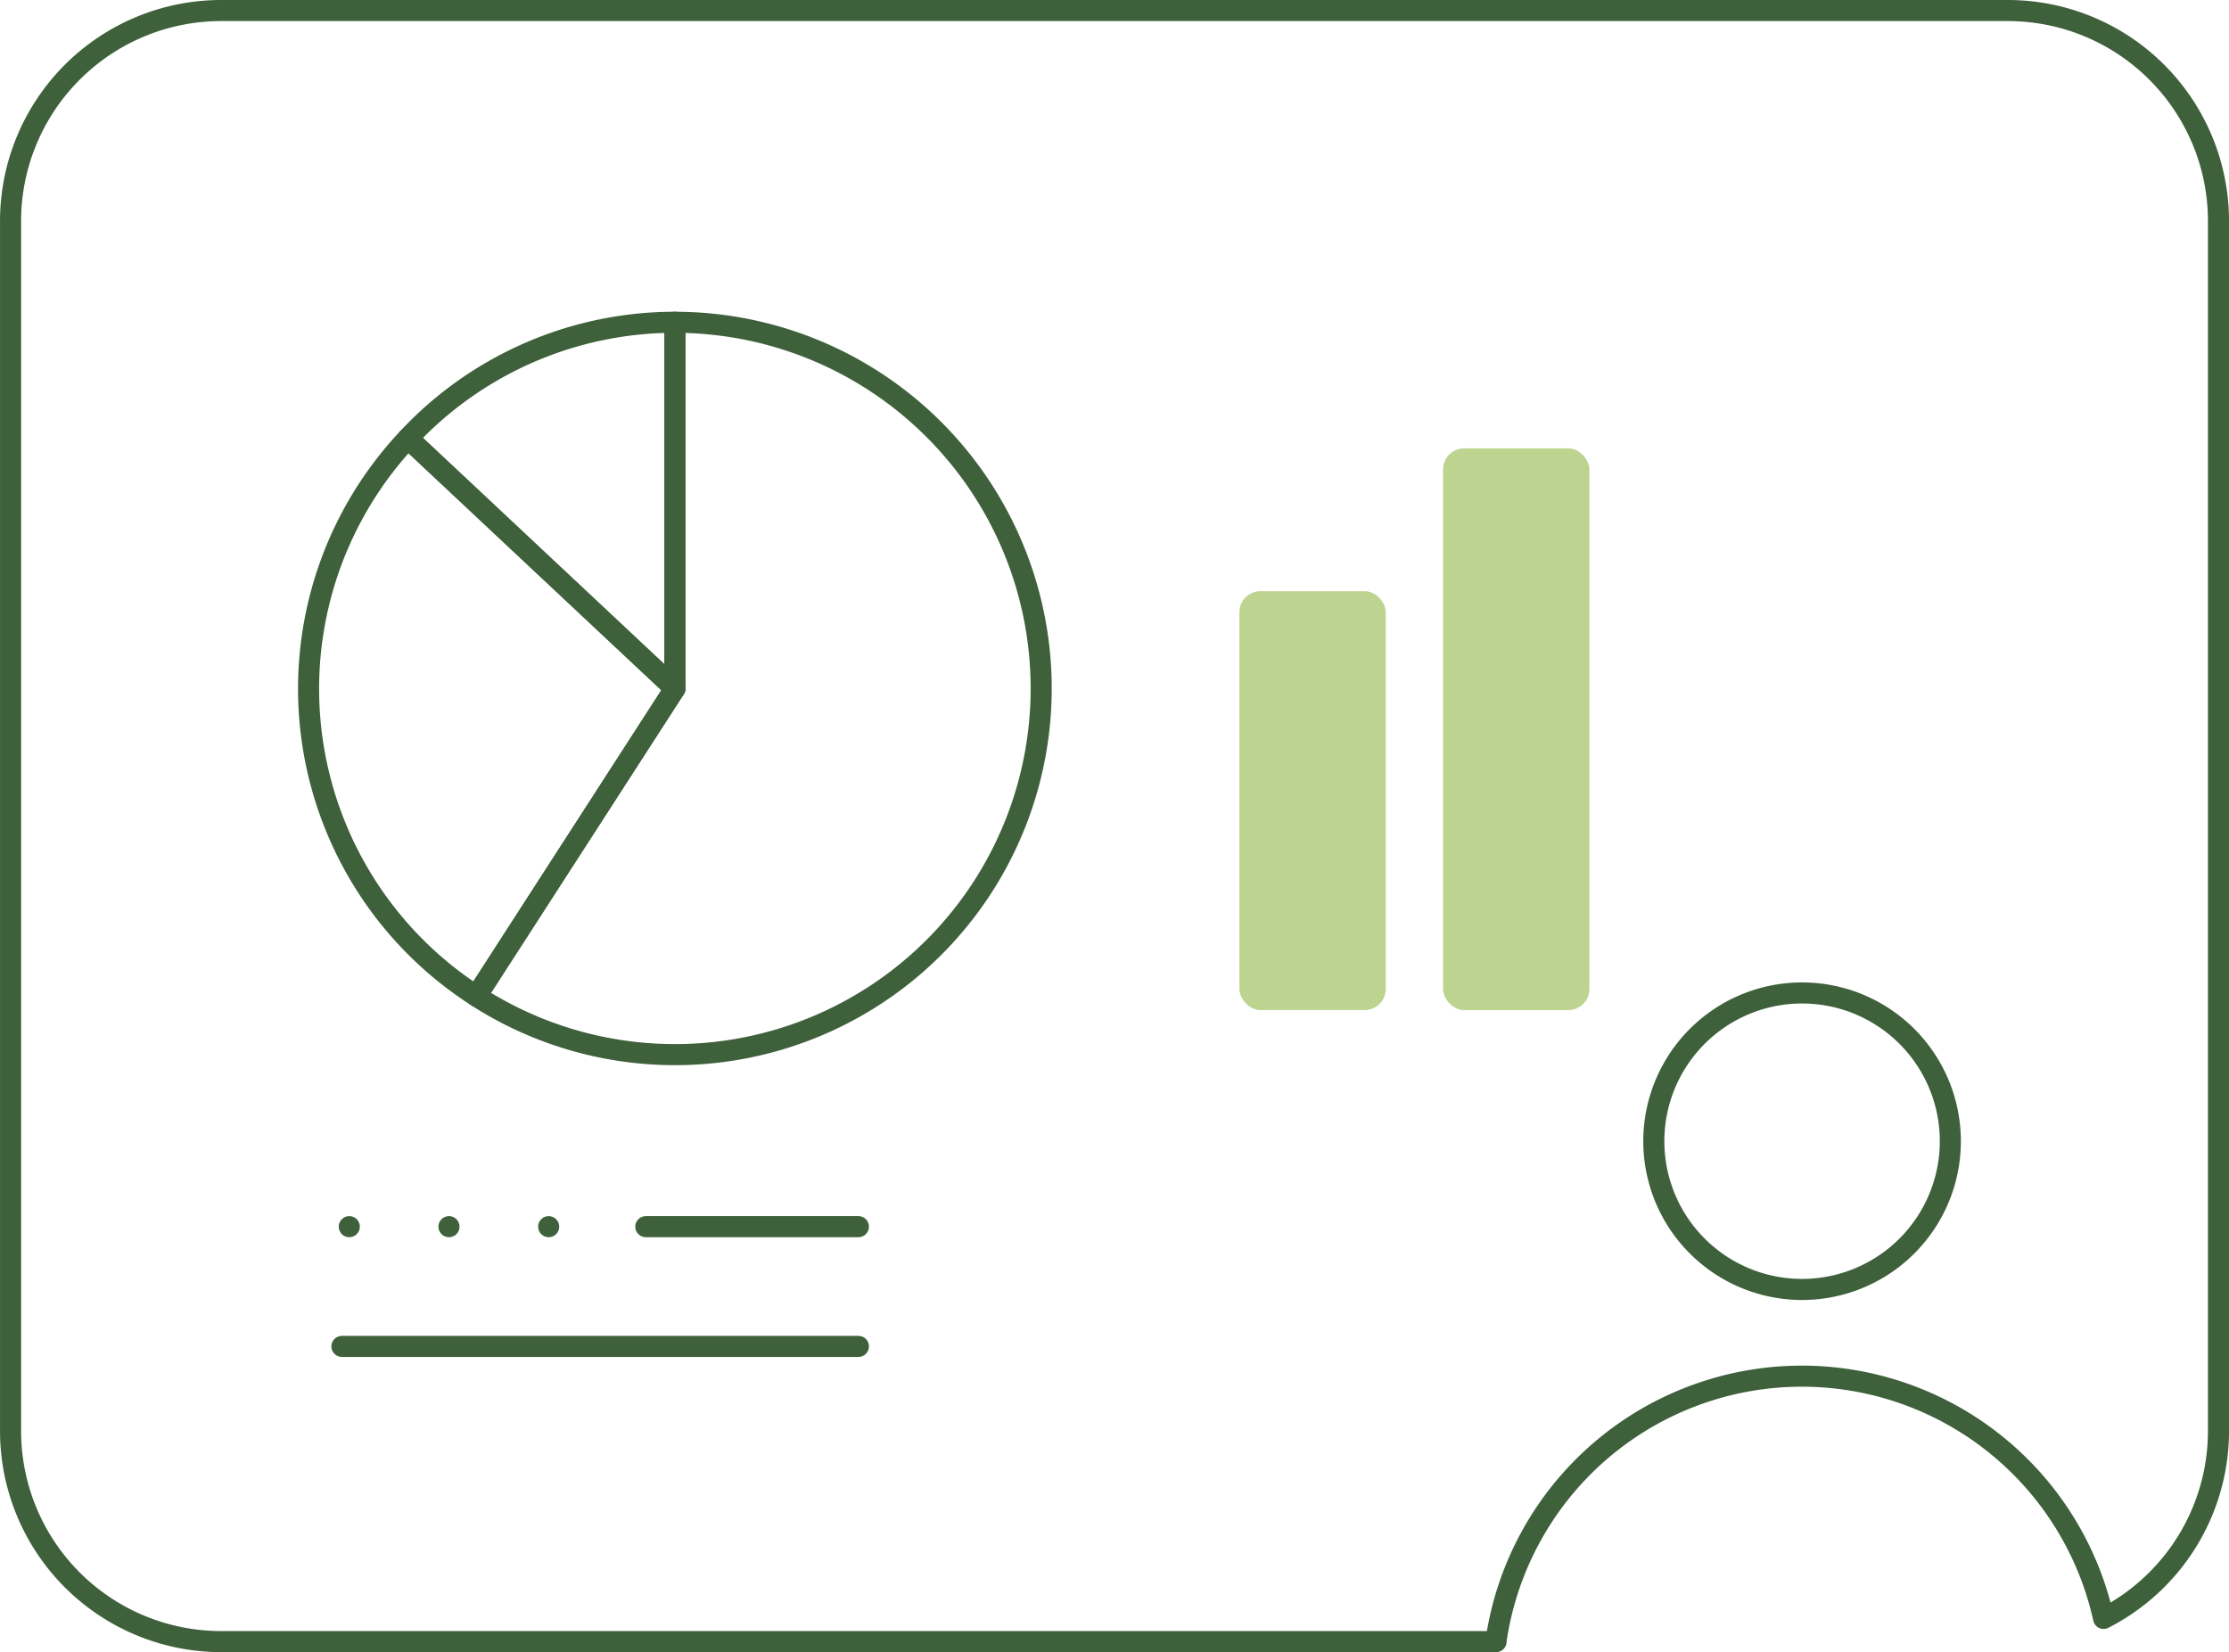 <svg xmlns="http://www.w3.org/2000/svg" width="105.801" height="78.426" viewBox="0 0 105.801 78.426">
  <g id="icon" transform="translate(-411.245 -272.065)">
    <rect id="長方形_145" data-name="長方形 145" width="6.946" height="19.884" rx="1" transform="translate(470.075 300.128)" fill="#bcd490"/>
    <rect id="長方形_146" data-name="長方形 146" width="6.946" height="26.663" rx="1" transform="translate(479.741 293.35)" fill="#bcd490"/>
    <g id="グループ_320" data-name="グループ 320">
      <path id="パス_991" data-name="パス 991" d="M443.28,287.363V304.75l-9.423,14.6a17.382,17.382,0,1,0,9.423-31.986Z" fill="none" stroke="#3e603b" stroke-linecap="round" stroke-linejoin="round" stroke-width="1"/>
      <path id="パス_992" data-name="パス 992" d="M443.28,287.363a17.323,17.323,0,0,0-12.671,5.507l12.671,11.88Z" fill="none" stroke="#3e603b" stroke-linecap="round" stroke-linejoin="round" stroke-width="1"/>
      <path id="パス_993" data-name="パス 993" d="M430.609,292.87a17.343,17.343,0,0,0,3.249,26.479l9.423-14.6Z" fill="none" stroke="#3e603b" stroke-linecap="round" stroke-linejoin="round" stroke-width="1"/>
    </g>
    <line id="線_260" data-name="線 260" x2="10.091" transform="translate(441.899 330.294)" fill="none" stroke="#3e603b" stroke-linecap="round" stroke-linejoin="round" stroke-width="1"/>
    <g id="グループ_322" data-name="グループ 322">
      <g id="グループ_321" data-name="グループ 321">
        <line id="線_261" data-name="線 261" transform="translate(427.824 330.294)" fill="none" stroke="#3e603b" stroke-linecap="round" stroke-linejoin="round" stroke-width="1"/>
        <line id="線_262" data-name="線 262" x2="2.366" transform="translate(432.556 330.294)" fill="none" stroke="#3e603b" stroke-linecap="round" stroke-linejoin="round" stroke-width="1" stroke-dasharray="0 3.851"/>
        <line id="線_263" data-name="線 263" transform="translate(437.288 330.294)" fill="none" stroke="#3e603b" stroke-linecap="round" stroke-linejoin="round" stroke-width="1"/>
      </g>
    </g>
    <line id="線_264" data-name="線 264" x2="24.515" transform="translate(427.475 335.978)" fill="none" stroke="#3e603b" stroke-linecap="round" stroke-linejoin="round" stroke-width="1"/>
    <path id="パス_1023" data-name="パス 1023" d="M506.546,272.565h-84.8a10,10,0,0,0-10,10v57.426a10,10,0,0,0,10,10h60.51c.007-.045.007-.09.014-.136a14.668,14.668,0,0,1,28.823-.965,9.991,9.991,0,0,0,5.454-8.9V282.565A10,10,0,0,0,506.546,272.565ZM503.738,327.3a7.037,7.037,0,1,1-5.894-8.019A7.037,7.037,0,0,1,503.738,327.3Z" fill="none" stroke="#3e603b" stroke-linecap="round" stroke-linejoin="round" stroke-width="1"/>
  </g>
</svg>
